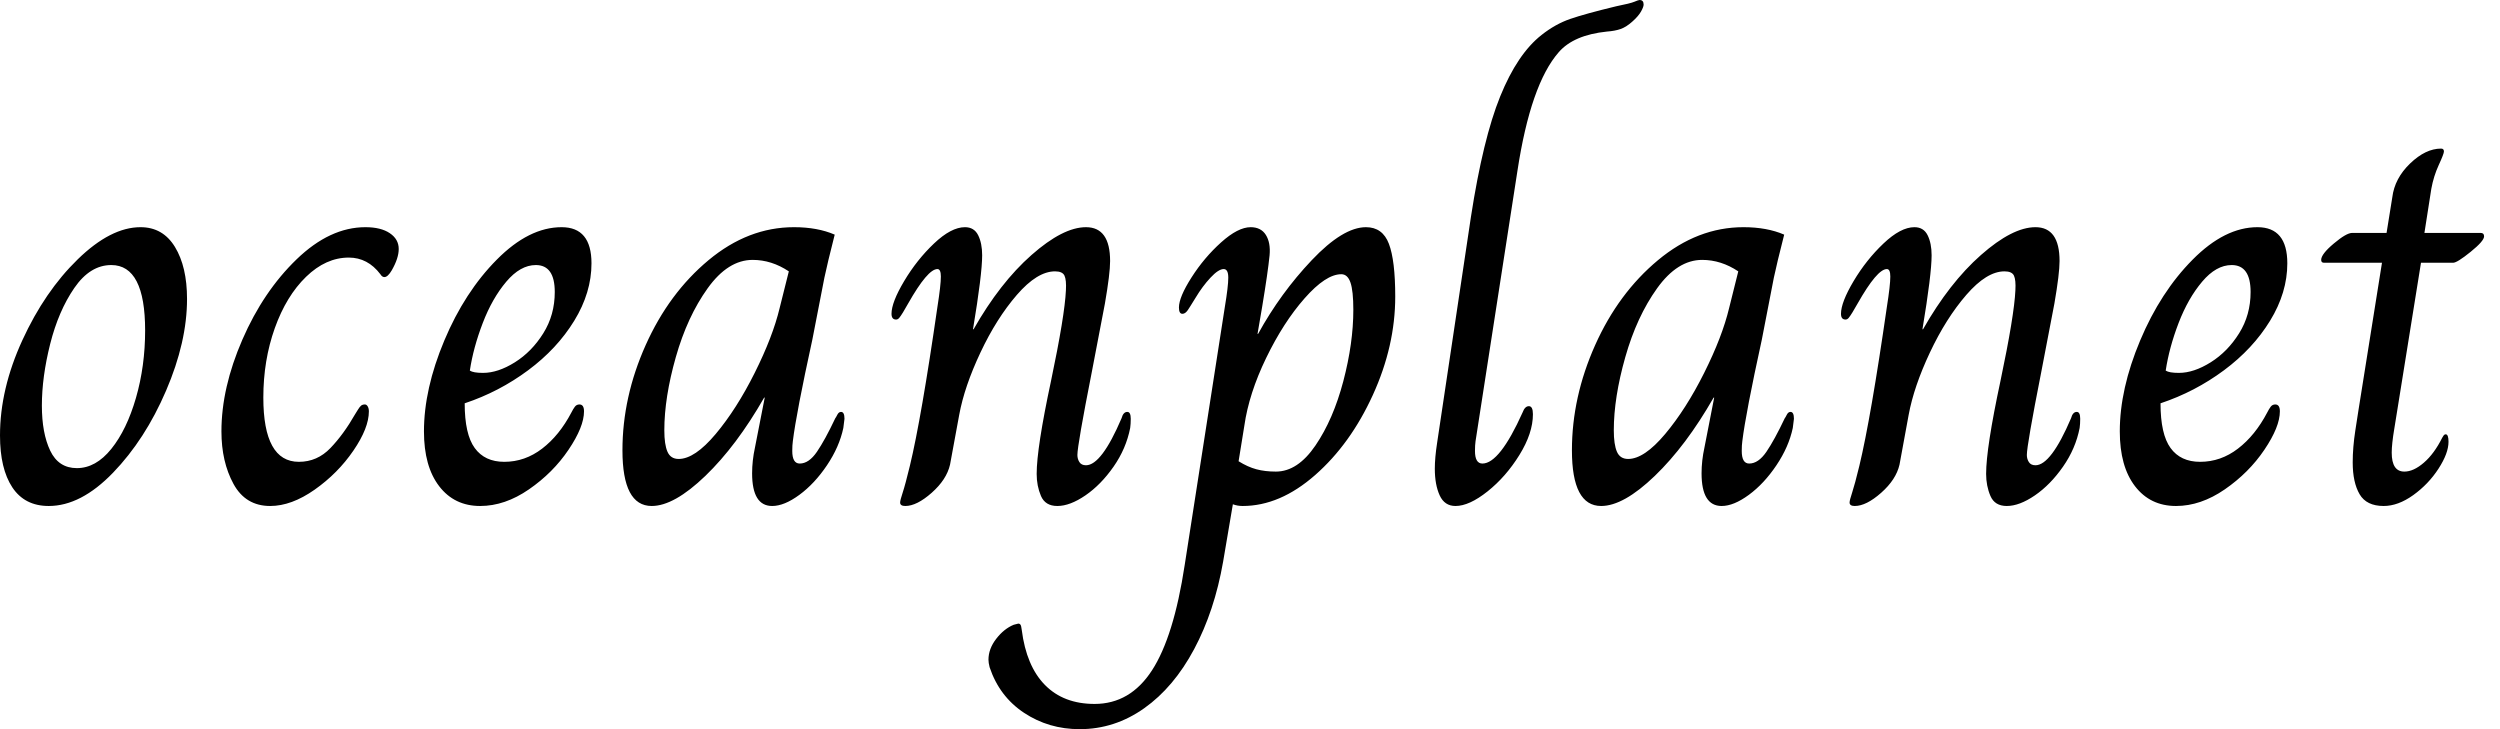 <svg baseProfile="full" height="28" version="1.1" viewBox="0 0 96 28" width="96" xmlns="http://www.w3.org/2000/svg" xmlns:ev="http://www.w3.org/2001/xml-events" xmlns:xlink="http://www.w3.org/1999/xlink"><defs /><g><path d="M0.595 16.721Q0.595 14.936 1.454 13.064Q2.313 11.191 3.58 9.958Q4.847 8.724 5.992 8.724Q6.851 8.724 7.314 9.484Q7.777 10.244 7.777 11.478Q7.777 13.13 6.972 15.002Q6.168 16.875 4.935 18.153Q3.701 19.43 2.467 19.43Q1.542 19.43 1.068 18.714Q0.595 17.998 0.595 16.721ZM6.168 12.689Q6.168 10.178 4.869 10.178Q4.054 10.178 3.448 11.059Q2.842 11.94 2.522 13.207Q2.203 14.474 2.203 15.575Q2.203 16.633 2.522 17.304Q2.842 17.976 3.547 17.976Q4.274 17.976 4.869 17.238Q5.463 16.5 5.816 15.278Q6.168 14.055 6.168 12.689Z M9.098 16.566Q9.098 14.892 9.902 13.042Q10.707 11.191 11.984 9.958Q13.262 8.724 14.628 8.724Q15.223 8.724 15.564 8.955Q15.906 9.186 15.906 9.561Q15.906 9.913 15.641 10.376Q15.487 10.64 15.355 10.64Q15.267 10.64 15.201 10.53Q14.716 9.891 13.989 9.891Q13.108 9.891 12.348 10.629Q11.588 11.367 11.147 12.601Q10.707 13.835 10.707 15.267Q10.707 17.734 12.072 17.734Q12.777 17.734 13.284 17.205Q13.791 16.677 14.231 15.906Q14.275 15.839 14.341 15.729Q14.408 15.619 14.463 15.575Q14.518 15.531 14.606 15.531Q14.672 15.531 14.716 15.608Q14.76 15.685 14.76 15.795Q14.76 16.434 14.165 17.304Q13.57 18.175 12.678 18.803Q11.786 19.43 10.971 19.43Q10.024 19.43 9.561 18.582Q9.098 17.734 9.098 16.566Z M16.875 16.566Q16.875 14.936 17.657 13.075Q18.439 11.213 19.673 9.969Q20.906 8.724 22.162 8.724Q23.308 8.724 23.308 10.112Q23.308 11.235 22.647 12.315Q21.986 13.394 20.873 14.22Q19.761 15.046 18.439 15.487Q18.439 16.677 18.825 17.205Q19.21 17.734 19.959 17.734Q20.752 17.734 21.413 17.227Q22.074 16.721 22.537 15.839Q22.603 15.707 22.669 15.619Q22.735 15.531 22.845 15.531Q23.021 15.531 23.021 15.795Q23.021 16.39 22.426 17.271Q21.832 18.153 20.906 18.792Q19.981 19.43 19.034 19.43Q18.042 19.43 17.459 18.67Q16.875 17.91 16.875 16.566ZM21.898 11.213Q21.898 10.178 21.171 10.178Q20.576 10.178 20.036 10.817Q19.496 11.456 19.133 12.403Q18.769 13.35 18.637 14.231Q18.769 14.319 19.144 14.319Q19.717 14.319 20.367 13.912Q21.017 13.504 21.457 12.799Q21.898 12.094 21.898 11.213Z M24.497 17.293Q24.497 15.245 25.389 13.251Q26.282 11.257 27.802 9.991Q29.322 8.724 31.084 8.724Q31.987 8.724 32.648 9.01Q32.362 10.134 32.252 10.662L31.789 13.042Q31.172 15.862 31.04 16.941Q31.018 17.095 31.018 17.315Q31.018 17.8 31.304 17.8Q31.657 17.8 31.965 17.349Q32.274 16.897 32.67 16.06Q32.692 16.038 32.747 15.928Q32.803 15.817 32.891 15.817Q33.023 15.817 33.023 16.082L32.979 16.434Q32.825 17.161 32.351 17.866Q31.877 18.571 31.293 19.001Q30.71 19.43 30.247 19.43Q29.476 19.43 29.476 18.175Q29.476 17.69 29.586 17.183L29.961 15.267H29.939Q28.881 17.117 27.681 18.274Q26.48 19.43 25.621 19.43Q24.497 19.43 24.497 17.293ZM30.533 11.83 30.886 10.42Q30.225 9.98 29.498 9.98Q28.551 9.98 27.769 11.07Q26.987 12.161 26.546 13.714Q26.105 15.267 26.105 16.522Q26.105 17.073 26.227 17.349Q26.348 17.624 26.656 17.624Q27.273 17.624 28.077 16.666Q28.881 15.707 29.575 14.319Q30.269 12.932 30.533 11.83Z M35.16 19.298Q35.16 19.21 35.259 18.913Q35.358 18.615 35.534 17.888Q35.975 16.06 36.592 11.786Q36.724 10.949 36.724 10.618Q36.724 10.332 36.592 10.332Q36.217 10.332 35.468 11.654Q35.358 11.852 35.27 11.995Q35.182 12.138 35.127 12.205Q35.072 12.271 35.006 12.271Q34.829 12.271 34.829 12.05Q34.829 11.61 35.314 10.795Q35.799 9.98 36.459 9.352Q37.12 8.724 37.649 8.724Q38.002 8.724 38.156 9.032Q38.31 9.341 38.31 9.803Q38.31 10.53 37.958 12.645H37.98Q38.993 10.861 40.205 9.792Q41.416 8.724 42.297 8.724Q43.223 8.724 43.223 10.024Q43.223 10.508 43.024 11.654L42.518 14.297Q41.967 17.095 41.967 17.47Q41.967 17.624 42.044 17.745Q42.121 17.866 42.297 17.866Q42.892 17.866 43.663 16.06Q43.729 15.817 43.884 15.817Q44.016 15.817 44.016 16.082Q44.016 16.28 43.994 16.434Q43.839 17.227 43.355 17.921Q42.87 18.615 42.275 19.023Q41.681 19.43 41.196 19.43Q40.733 19.43 40.568 19.045Q40.403 18.659 40.403 18.197Q40.403 17.205 40.954 14.628Q41.482 12.116 41.526 11.147Q41.548 10.751 41.471 10.585Q41.394 10.42 41.108 10.42Q40.425 10.42 39.643 11.323Q38.861 12.227 38.244 13.537Q37.627 14.848 37.429 15.928L37.076 17.844Q36.944 18.417 36.371 18.924Q35.799 19.43 35.358 19.43Q35.16 19.43 35.16 19.298Z M38.596 25.621Q38.552 25.445 38.552 25.334Q38.552 24.916 38.85 24.53Q39.147 24.145 39.522 23.991L39.698 23.946Q39.786 23.946 39.808 24.057Q39.83 24.167 39.83 24.189Q40.006 25.577 40.722 26.304Q41.438 27.031 42.628 27.031Q43.994 27.031 44.831 25.742Q45.668 24.453 46.087 21.699L47.629 11.786Q47.761 10.993 47.761 10.662Q47.761 10.332 47.585 10.332Q47.386 10.332 47.078 10.662Q46.769 10.993 46.505 11.434Q46.417 11.566 46.307 11.753Q46.197 11.94 46.131 11.995Q46.065 12.05 45.998 12.05Q45.866 12.05 45.866 11.808Q45.866 11.411 46.351 10.651Q46.836 9.891 47.485 9.308Q48.135 8.724 48.62 8.724Q49.017 8.724 49.204 9.021Q49.391 9.319 49.347 9.803Q49.281 10.464 49.061 11.786Q48.928 12.535 48.884 12.821H48.906Q49.766 11.257 50.966 9.991Q52.167 8.724 53.048 8.724Q53.687 8.724 53.929 9.363Q54.172 10.002 54.172 11.389Q54.172 13.284 53.312 15.168Q52.453 17.051 51.098 18.241Q49.744 19.43 48.312 19.43Q48.113 19.43 47.937 19.364L47.563 21.567Q47.232 23.462 46.45 24.927Q45.668 26.392 44.533 27.196Q43.399 28.0 42.055 28.0Q40.865 28.0 39.918 27.372Q38.971 26.744 38.596 25.621ZM52.563 11.896Q52.563 11.169 52.453 10.85Q52.343 10.53 52.101 10.53Q51.506 10.53 50.691 11.456Q49.876 12.381 49.215 13.747Q48.554 15.113 48.378 16.346L48.157 17.712Q48.51 17.932 48.84 18.02Q49.171 18.109 49.589 18.109Q50.426 18.109 51.109 17.106Q51.792 16.104 52.178 14.639Q52.563 13.174 52.563 11.896Z M55.692 17.998Q55.692 17.58 55.78 17.007L57.079 8.327Q57.542 5.331 58.203 3.701Q58.864 2.071 59.789 1.344Q60.318 0.925 60.891 0.727Q61.463 0.529 62.653 0.242Q63.204 0.132 63.358 0.066Q63.512 0.0 63.556 0.0Q63.71 0.0 63.71 0.176Q63.71 0.264 63.611 0.441Q63.512 0.617 63.292 0.815Q63.05 1.035 62.829 1.113Q62.609 1.19 62.301 1.212Q61.023 1.344 60.45 2.005Q59.371 3.238 58.864 6.565L57.256 16.941Q57.234 17.095 57.234 17.315Q57.234 17.8 57.52 17.8Q58.181 17.8 59.062 15.839Q59.15 15.597 59.304 15.597Q59.459 15.597 59.459 15.906Q59.459 16.633 58.941 17.47Q58.423 18.307 57.718 18.869Q57.013 19.43 56.485 19.43Q56.066 19.43 55.879 19.023Q55.692 18.615 55.692 17.998Z M60.957 17.293Q60.957 15.245 61.849 13.251Q62.741 11.257 64.261 9.991Q65.781 8.724 67.544 8.724Q68.447 8.724 69.108 9.01Q68.821 10.134 68.711 10.662L68.249 13.042Q67.632 15.862 67.5 16.941Q67.478 17.095 67.478 17.315Q67.478 17.8 67.764 17.8Q68.116 17.8 68.425 17.349Q68.733 16.897 69.13 16.06Q69.152 16.038 69.207 15.928Q69.262 15.817 69.35 15.817Q69.482 15.817 69.482 16.082L69.438 16.434Q69.284 17.161 68.81 17.866Q68.337 18.571 67.753 19.001Q67.169 19.43 66.707 19.43Q65.935 19.43 65.935 18.175Q65.935 17.69 66.046 17.183L66.42 15.267H66.398Q65.341 17.117 64.14 18.274Q62.939 19.43 62.08 19.43Q60.957 19.43 60.957 17.293ZM66.993 11.83 67.345 10.42Q66.685 9.98 65.958 9.98Q65.01 9.98 64.228 11.07Q63.446 12.161 63.006 13.714Q62.565 15.267 62.565 16.522Q62.565 17.073 62.686 17.349Q62.807 17.624 63.116 17.624Q63.732 17.624 64.537 16.666Q65.341 15.707 66.035 14.319Q66.729 12.932 66.993 11.83Z M71.619 19.298Q71.619 19.21 71.718 18.913Q71.817 18.615 71.994 17.888Q72.434 16.06 73.051 11.786Q73.183 10.949 73.183 10.618Q73.183 10.332 73.051 10.332Q72.677 10.332 71.928 11.654Q71.817 11.852 71.729 11.995Q71.641 12.138 71.586 12.205Q71.531 12.271 71.465 12.271Q71.289 12.271 71.289 12.05Q71.289 11.61 71.773 10.795Q72.258 9.98 72.919 9.352Q73.58 8.724 74.109 8.724Q74.461 8.724 74.615 9.032Q74.769 9.341 74.769 9.803Q74.769 10.53 74.417 12.645H74.439Q75.452 10.861 76.664 9.792Q77.876 8.724 78.757 8.724Q79.682 8.724 79.682 10.024Q79.682 10.508 79.484 11.654L78.977 14.297Q78.426 17.095 78.426 17.47Q78.426 17.624 78.504 17.745Q78.581 17.866 78.757 17.866Q79.352 17.866 80.123 16.06Q80.189 15.817 80.343 15.817Q80.475 15.817 80.475 16.082Q80.475 16.28 80.453 16.434Q80.299 17.227 79.814 17.921Q79.33 18.615 78.735 19.023Q78.14 19.43 77.655 19.43Q77.193 19.43 77.028 19.045Q76.862 18.659 76.862 18.197Q76.862 17.205 77.413 14.628Q77.942 12.116 77.986 11.147Q78.008 10.751 77.931 10.585Q77.854 10.42 77.567 10.42Q76.884 10.42 76.102 11.323Q75.32 12.227 74.703 13.537Q74.087 14.848 73.888 15.928L73.536 17.844Q73.404 18.417 72.831 18.924Q72.258 19.43 71.817 19.43Q71.619 19.43 71.619 19.298Z M81.995 16.566Q81.995 14.936 82.777 13.075Q83.559 11.213 84.793 9.969Q86.027 8.724 87.282 8.724Q88.428 8.724 88.428 10.112Q88.428 11.235 87.767 12.315Q87.106 13.394 85.994 14.22Q84.881 15.046 83.559 15.487Q83.559 16.677 83.945 17.205Q84.33 17.734 85.079 17.734Q85.873 17.734 86.533 17.227Q87.194 16.721 87.657 15.839Q87.723 15.707 87.789 15.619Q87.855 15.531 87.965 15.531Q88.142 15.531 88.142 15.795Q88.142 16.39 87.547 17.271Q86.952 18.153 86.027 18.792Q85.101 19.43 84.154 19.43Q83.163 19.43 82.579 18.67Q81.995 17.91 81.995 16.566ZM87.018 11.213Q87.018 10.178 86.291 10.178Q85.696 10.178 85.157 10.817Q84.617 11.456 84.253 12.403Q83.89 13.35 83.758 14.231Q83.89 14.319 84.264 14.319Q84.837 14.319 85.487 13.912Q86.137 13.504 86.577 12.799Q87.018 12.094 87.018 11.213Z M90.939 17.756Q90.939 17.183 91.039 16.533Q91.138 15.884 91.16 15.751L92.063 10.09H89.838Q89.728 10.09 89.728 9.98Q89.728 9.759 90.212 9.352Q90.697 8.944 90.917 8.944H92.239L92.459 7.578Q92.548 6.851 93.142 6.279Q93.737 5.706 94.332 5.706Q94.442 5.706 94.442 5.816Q94.442 5.904 94.244 6.334Q94.046 6.763 93.958 7.248L93.693 8.944H95.852Q95.984 8.944 95.984 9.076Q95.984 9.253 95.467 9.671Q94.949 10.09 94.795 10.09H93.561L92.658 15.707Q92.636 15.862 92.537 16.456Q92.437 17.051 92.437 17.382Q92.437 18.109 92.922 18.109Q93.275 18.109 93.671 17.767Q94.068 17.426 94.376 16.809Q94.398 16.765 94.431 16.721Q94.464 16.677 94.508 16.677Q94.618 16.677 94.618 16.963Q94.618 17.404 94.233 17.998Q93.847 18.593 93.264 19.012Q92.68 19.43 92.129 19.43Q91.468 19.43 91.204 18.979Q90.939 18.527 90.939 17.756Z " fill="rgb(0,0,0)" transform="translate(-0.595, 0)" /></g></svg>